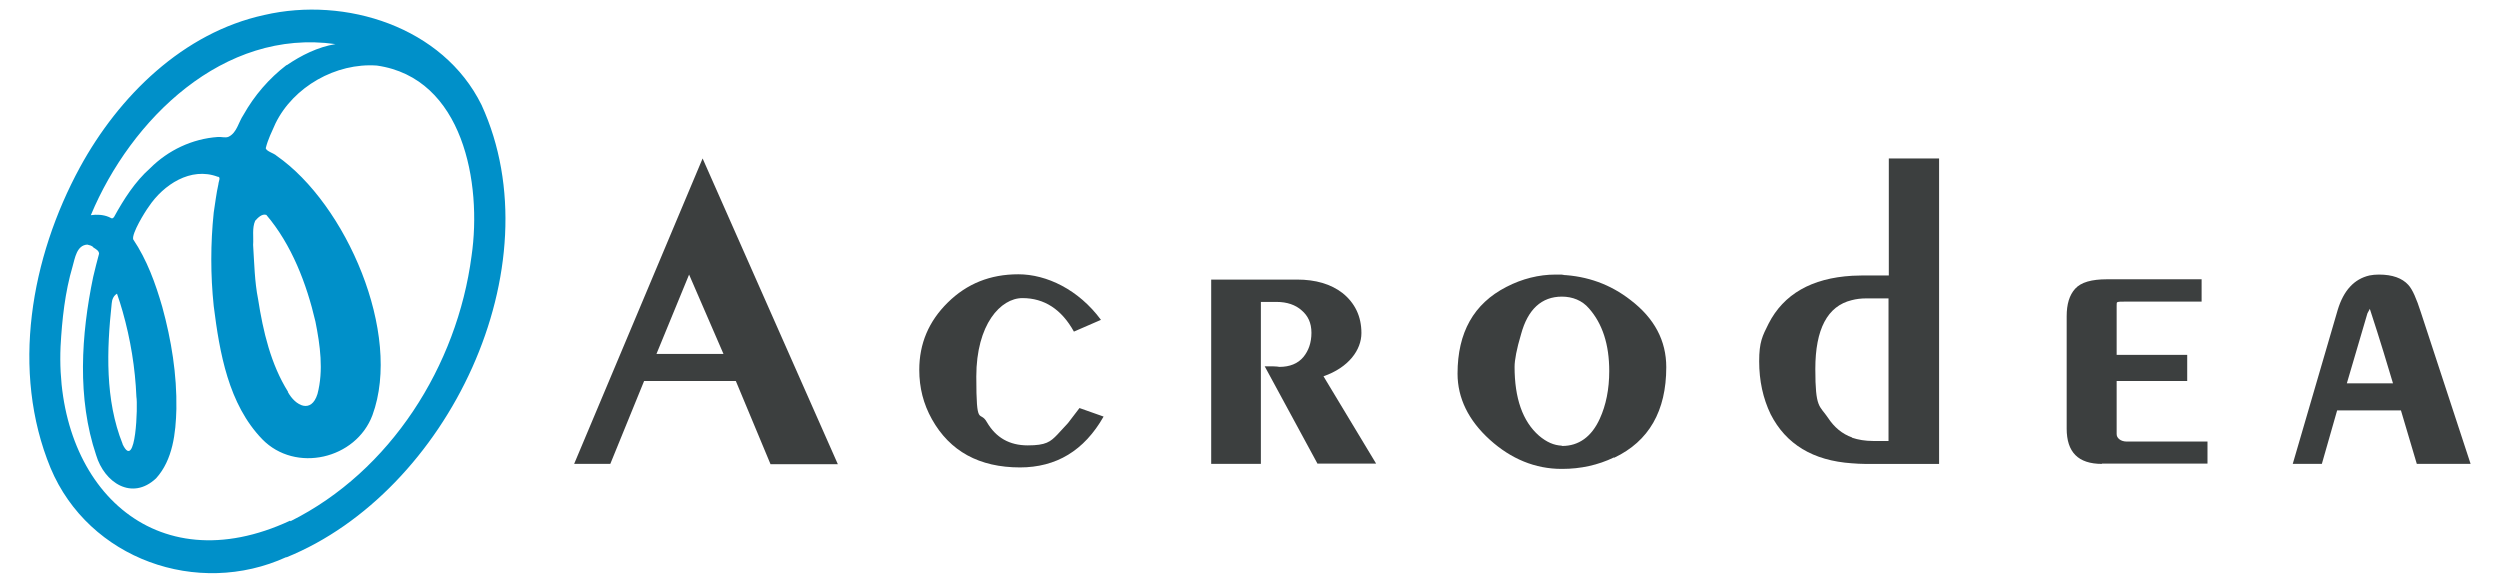 <?xml version="1.0" encoding="UTF-8"?>
<svg xmlns="http://www.w3.org/2000/svg" version="1.1" viewBox="0 0 850.4 198.4">
  <defs>
    <style>
      .cls-1 {
        fill: #0090c9;
        fill-rule: evenodd;
      }

      .cls-2 {
        fill: #3c3f3f;
      }
    </style>
  </defs>
  <!-- Generator: Adobe Illustrator 28.6.0, SVG Export Plug-In . SVG Version: 1.2.0 Build 709)  -->
  <g>
    <g id="_レイヤー_1" data-name="レイヤー_1">
      <g id="_レイヤー_1-2" data-name="_レイヤー_1">
        <path class="cls-1" d="M97.5,22.1c-6,4.6-11,10.4-14.7,17-1.7,2.5-2.2,6-5,7.4-1.1.5-2.4,0-3.7.1-8.7.6-16.9,4.5-23,10.6-5.2,4.6-9,10.6-12.3,16.6-.7.9-1,.3-1.8,0-1.9-.8-4.1-.9-6.1-.6C44.5,40.6,76,9.6,114.1,15c-6,1-11.6,3.8-16.6,7.2ZM97.9,133.3c2.6,4.8,8,7.5,10.1.7,2.1-8,.9-16.6-.7-24.6-3-12.9-8.1-26.2-16.7-36.3-1.5-.5-2.9,1-3.8,2-1.1,2.5-.5,5.5-.7,8.2.4,6.2.5,12.5,1.7,18.5,1.7,10.9,4.3,22.1,10.2,31.5ZM98.8,177.3c34.1-17,56.7-52.9,61.6-90.2,3.6-24.7-2.8-60.6-32.2-64.8-13.9-1-28.4,7.2-34.5,19.7-1.2,2.7-2.6,5.5-3.3,8.4.2,1.1,2.8,1.7,3.7,2.6,23.6,16.4,42.8,60.4,32.6,88.2-5.6,15-26.2,19.8-37.5,8.2-11.5-11.9-14.5-29.4-16.5-45.3-1.1-10.5-1.1-21.2,0-31.8.5-3.2.9-6.6,1.6-9.7,0-.8,1-2.5-.3-2.5-9.1-3.4-18.4,2.7-23.4,10.2-1.4,1.9-5.8,9.1-5.3,11.1,4.7,7,7.6,15,9.9,23,3.1,11.3,5,23,4.8,34.7-.2,8.2-1.2,17.3-6.9,23.6-8.2,7.7-17.6,1.5-20.4-7.9-6.5-19.3-5.1-40.9-1-60.6.6-2.6,1.3-5.3,2-7.9,0-1-1.1-1.6-1.9-2.1-.5-.7-1.4-.8-2.1-1-3.6.2-4.2,4.6-5,7.4-2.6,8.8-3.6,18.1-4.1,27.3-2,47.1,31.7,80.8,78.1,59.2h0ZM97.4,189.5c-30.2,13.8-67.2.7-80.2-30.3-13.6-33-6.7-71.6,10-102.3C40.4,32.7,62.3,11.1,89.9,5.1c27.6-6.4,60.8,4,73.9,30.6,25.3,55.2-11.6,131.7-66.4,153.9ZM41.7,151.1h0c4.6,9.6,5.2-13.6,4.7-16.1-.4-9.8-2-19.6-4.7-29.1-.6-2-1.2-4.1-1.9-6-1.2.7-1.7,2-1.8,3.3-1.7,15.8-2.3,32.8,3.7,47.8Z"/>
        <path class="cls-2" d="M246.1,120.4l-11.7-27-11.1,27h22.8ZM219.1,129.6l-11.5,28.2h-12.3l43.7-103.9,46,104h-22.9l-11.8-28.3h-31.1Z"/>
        <path class="cls-2" d="M347,159c-13.9,0-23.9-5.5-30-16.4-2.9-5.2-4.3-10.7-4.3-16.8,0-8.9,3.2-16.5,9.7-22.9,6.5-6.4,14.4-9.6,24-9.6s20.5,5.2,28.1,15.5l-9.2,4c-4.2-7.6-10.1-11.4-17.5-11.4s-15.7,8.9-15.7,26.7,1.2,11.2,3.6,15.5c3.1,5.3,7.7,7.9,13.9,7.9s7.7-1.2,10.1-3.7l3.6-3.9,3.9-5.1,8.2,2.9c-6.6,11.6-16.1,17.3-28.5,17.3"/>
        <path class="cls-2" d="M448.2,157.8l-18-33.2c2.4,0,4.1,0,5,.2,3.5,0,6.3-1.1,8.2-3.4,1.7-2.1,2.7-4.8,2.7-8.2s-1.2-5.8-3.3-7.6c-2.1-1.9-5-2.9-8.6-2.9h-5.3v55.1h-16.9v-62.7h29.2c6.3,0,11.5,1.5,15.5,4.6,4.2,3.4,6.4,7.9,6.4,13.6s-4.3,11.7-12.9,14.7l17.9,29.7h-19.9Z"/>
        <path class="cls-2" d="M531.2,151.7h.2c5.6,0,10-3.1,12.8-9.3,2.1-4.6,3.2-10,3.2-16.2,0-9-2.3-16.1-6.9-21.3-2.3-2.7-5.6-4-9.2-4h0c-6.9,0-11.6,4.3-13.9,12.8-1.5,5-2.2,8.8-2.2,11.1,0,10.6,2.7,18.5,8.3,23.4,2.6,2.2,5.1,3.3,7.8,3.4ZM549,155.6c-5.4,2.6-11.3,3.9-17.6,3.9h-.2c-9,0-17.2-3.4-24.4-9.9-7.3-6.6-11-14.2-11-22.5,0-14,5.5-23.8,16.6-29.5,5.4-2.8,11.1-4.2,16.7-4.2s1.4.1,2.1.1c8.7.4,16.6,3.2,23.5,8.6,8.1,6.2,12.1,13.8,12.1,22.8,0,14.9-5.9,25.2-17.7,30.8"/>
        <path class="cls-2" d="M630,148.9c2.1.7,4.5,1.1,7.1,1.1h5.3v-48.5h-7.5c-1.8,0-3.5.2-5,.6-8.3,2-12.4,9.9-12.4,23.4s1.4,12.3,4.3,16.6c2.1,3.2,4.8,5.5,8.2,6.7h0ZM630,157.6c-13.3-.9-22.5-6.5-27.7-16.7-2.6-5.4-3.9-11.4-3.9-18s1.1-8.6,3.2-12.8c5.1-10,14.6-15.5,28.5-16.3,1.2,0,2.3-.1,3.5-.1h8.9v-39.8h17.1v103.9h-25.4c-1.4,0-2.8-.1-4.1-.2Z"/>
        <path class="cls-2" d="M715,157.8c-8.1,0-12-4-12-12v-38.2c0-4.1.9-7.2,2.9-9.4,2-2.2,5.6-3.2,10.8-3.2h32.2v7.6h-26.3c-1.2,0-1.9,0-2.4.2-.2.1-.2.5-.2,1.3v16.6h24v8.9h-24v18c0,.8.3,1.3.9,1.8.6.5,1.5.8,2.6.8h27.4v7.5h-35.9Z"/>
        <path class="cls-2" d="M795,139.6l-5.2,18.2h-9.9l15.3-52.4c2-6.6,5.6-10.5,10.8-11.7,1-.2,2.1-.3,3.2-.3,4.6,0,7.9,1.2,10,3.5,1.4,1.5,2.8,4.7,4.3,9.4l16.9,51.5h-18.3l-5.4-18.2h-21.8ZM806.1,105.1l-.8,1.5-7,23.8h15.7c-1.7-5.7-4.2-14.1-7.9-25.4"/>
      </g>
    </g>
  </g>
</svg>